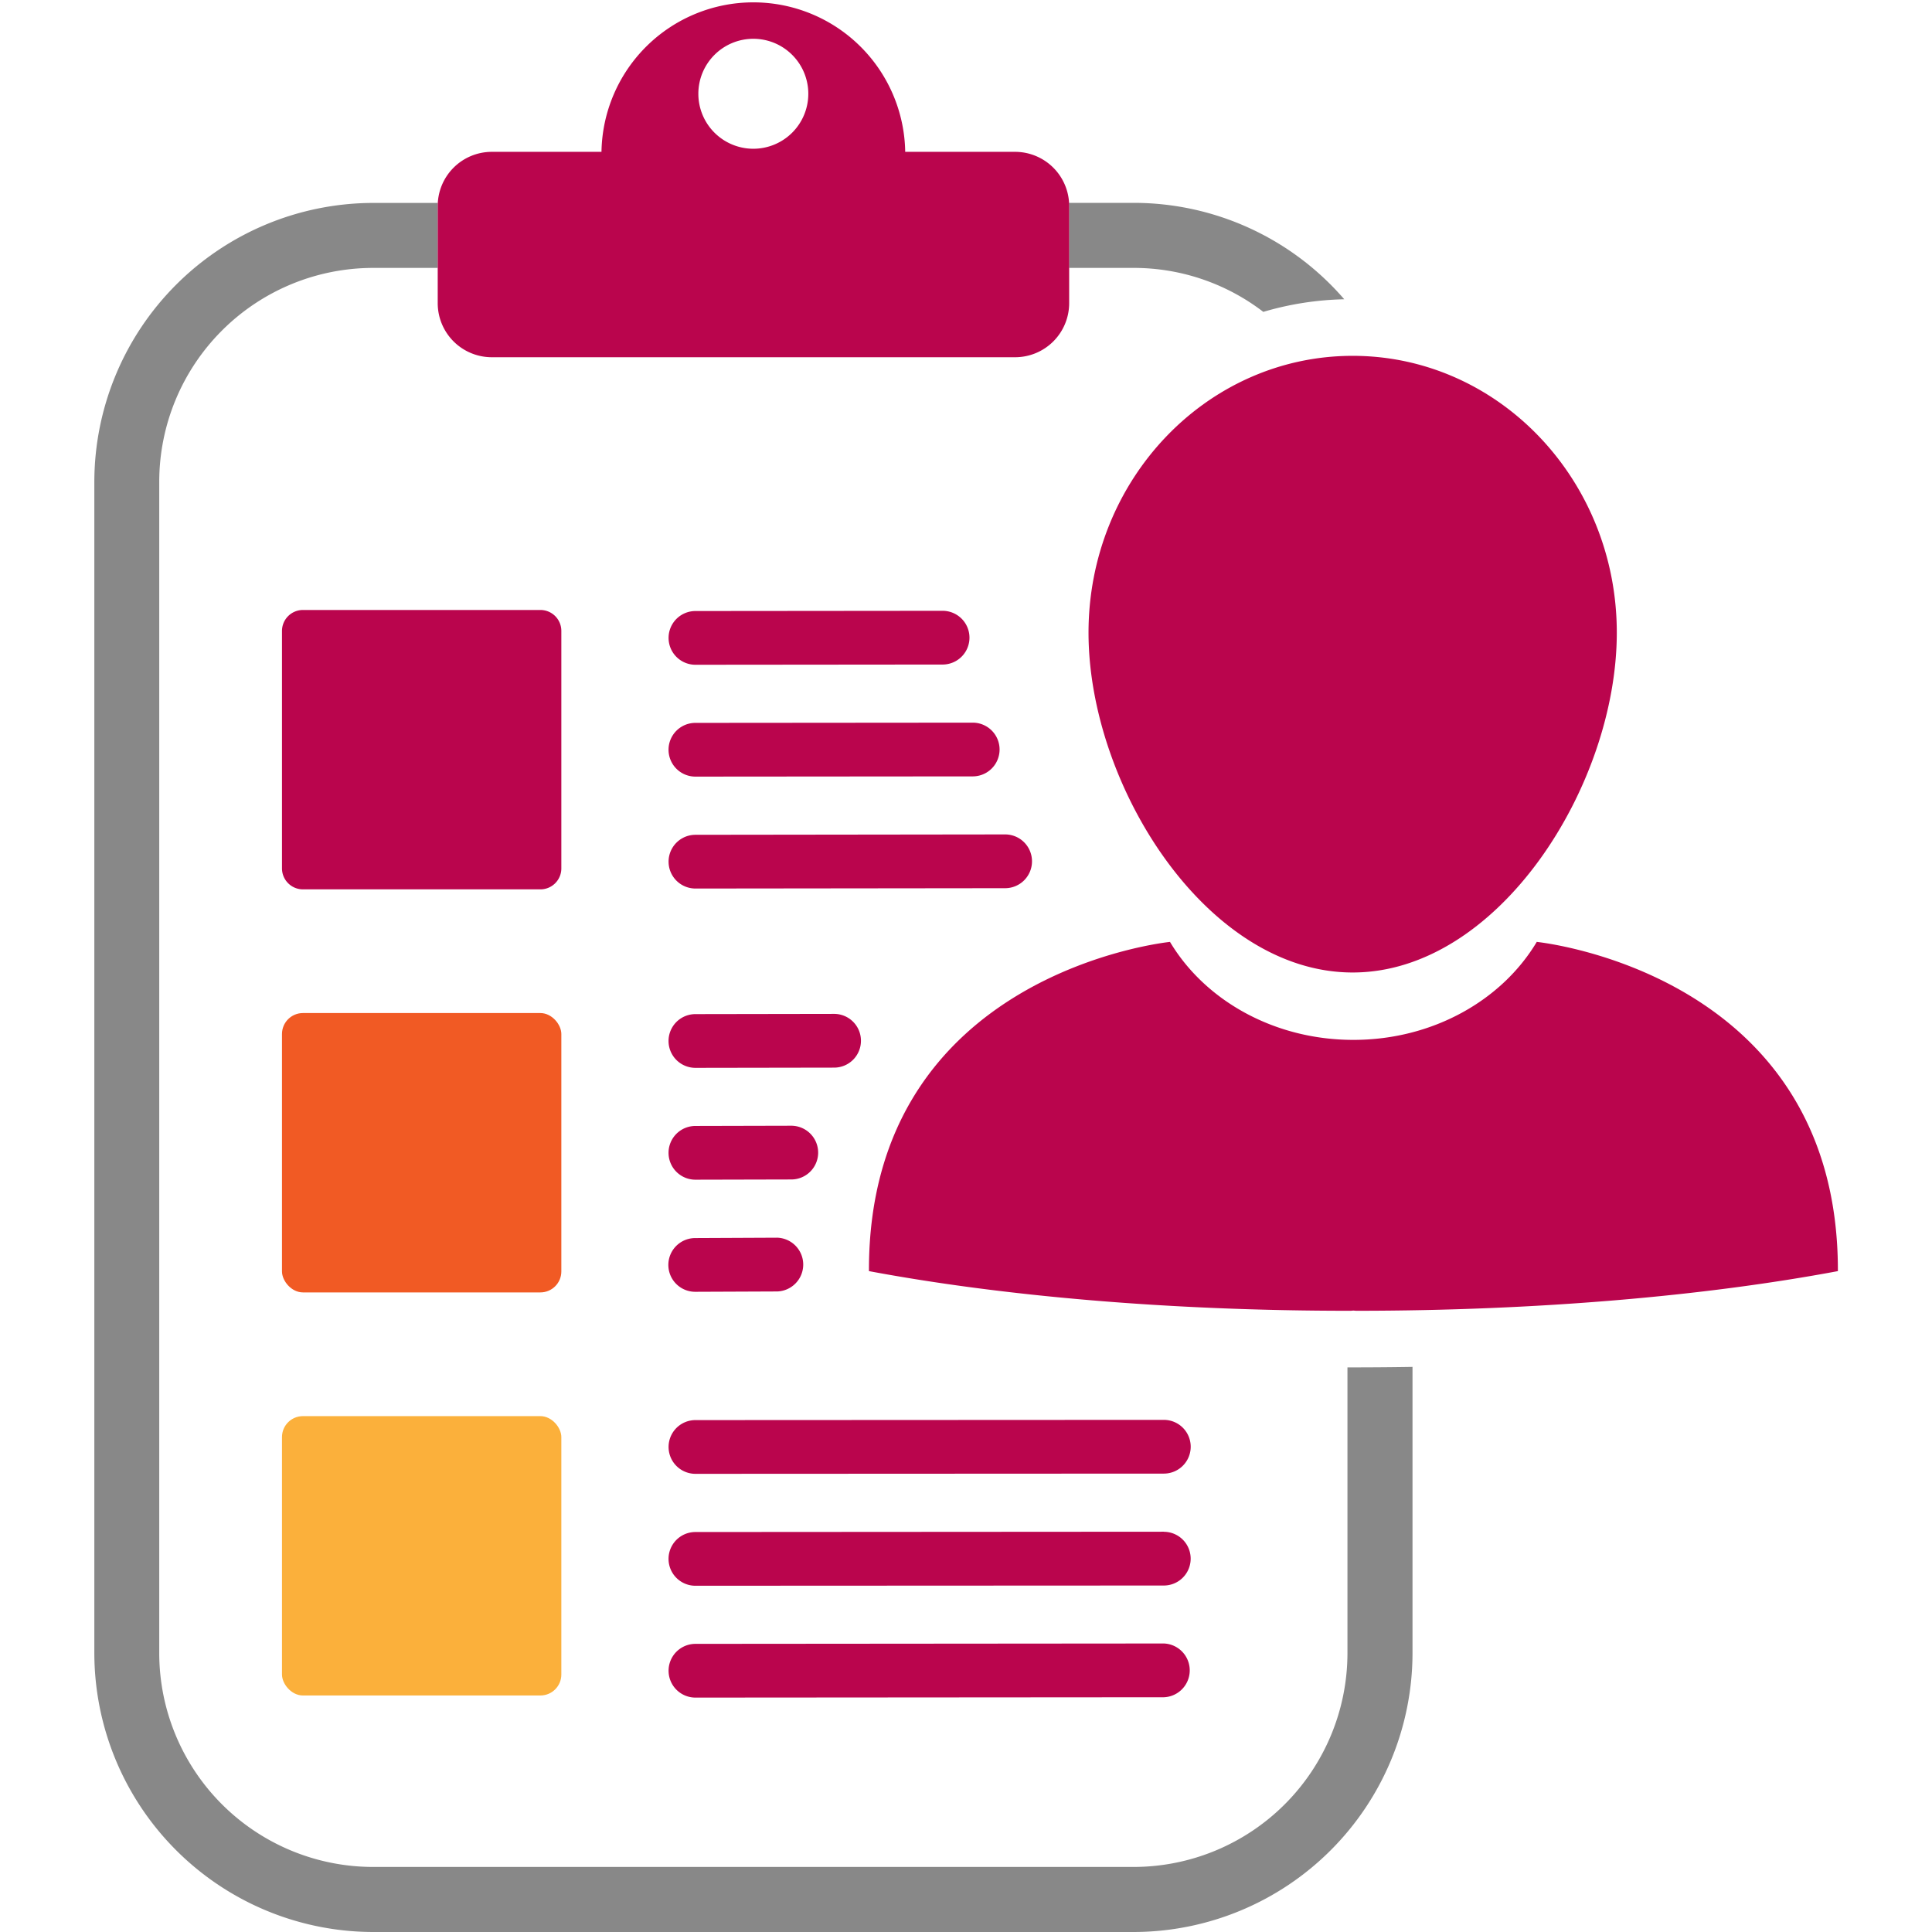 <?xml version="1.0" encoding="UTF-8"?> <svg xmlns="http://www.w3.org/2000/svg" viewBox="0 0 512 512"><g id="ICONES"><path d="M358.32,362.37h-1.23v75.74a56.71,56.71,0,0,1-56.65,56.65H98.85A56.71,56.71,0,0,1,42.2,438.11V127.67A56.71,56.71,0,0,1,98.85,71H116V54.58c0-.27,0-.53,0-.8H98.85A74,74,0,0,0,25,127.67V438.11A74,74,0,0,0,98.85,512H300.44a74,74,0,0,0,73.89-73.89V362.24q-7.41.12-14.89.13Z" style="fill:#888"></path><path d="M283.32,54.58V71h17.12a56.33,56.33,0,0,1,34.35,11.65,81.45,81.45,0,0,1,21.45-3.34,73.71,73.71,0,0,0-55.8-25.55H283.28C283.29,54.05,283.32,54.31,283.32,54.58Z" style="fill:#888"></path><path d="M143.21,161.65H80.28a5.56,5.56,0,0,0-5.55,5.55v62.94a5.56,5.56,0,0,0,5.55,5.55h62.93a5.55,5.55,0,0,0,5.55-5.55V167.2A5.55,5.55,0,0,0,143.21,161.65ZM308.43,405.92h0L184.29,406a7.12,7.12,0,1,0,0,14.24h0l124.13-.06a7.12,7.12,0,0,0,0-14.24Zm0-29.64h0l-124.13.06a7.12,7.12,0,1,0,0,14.24h0l124.13-.06a7.12,7.12,0,0,0,0-14.24Zm0,59.26h0l-124.13.1a7.12,7.12,0,1,0,0,14.24h0l124.13-.09a7.13,7.13,0,0,0,0-14.25ZM216.82,305.43a7.13,7.13,0,0,0-7.12-7.1h0l-25.41.06a7.12,7.12,0,0,0,0,14.24h0l25.4-.06A7.12,7.12,0,0,0,216.82,305.43Zm11.34-29.63a7.11,7.11,0,0,0-7.12-7.11h0l-36.75.06a7.12,7.12,0,0,0,0,14.24h0l36.75-.06A7.11,7.11,0,0,0,228.16,275.8ZM206,328l-21.76.1a7.12,7.12,0,0,0,0,14.24h0l21.76-.09a7.13,7.13,0,0,0,0-14.25ZM184.29,205.81h0l73.49-.06a7.12,7.12,0,0,0,0-14.24h0l-73.49.06a7.12,7.12,0,1,0,0,14.24Zm0-29.64h0l65.51-.06a7.12,7.12,0,0,0,0-14.24h0l-65.5.06a7.12,7.12,0,1,0,0,14.24Zm89.2,52.08a7.12,7.12,0,0,0-7.12-7.12h0l-82.07.1a7.12,7.12,0,1,0,0,14.24h0l82.08-.09A7.12,7.12,0,0,0,273.49,228.25Zm133.73,21.36v.07c-9.24,15.41-27.52,25.9-48.56,25.9s-39.32-10.49-48.56-25.9v-.07s-79.82,7.91-79.82,86.92v.33c35.2,6.59,79.52,10.54,127.68,10.51l.71-.06.71.06c48.16,0,92.49-3.92,127.68-10.51v-.33C487,257.52,407.22,249.61,407.22,249.61Zm-48.75,8.11c38.66,0,70-49.55,70-90.06s-31.35-73.36-70-73.36-70,32.84-70,73.36S319.8,257.72,358.47,257.72ZM130.3,94.67H269a14.33,14.33,0,0,0,14.34-14.33V54.58A14.34,14.34,0,0,0,269,40.24H239.89a40.25,40.25,0,0,0-80.49,0H130.3A14.34,14.34,0,0,0,116,54.58V80.34A14.33,14.33,0,0,0,130.3,94.67Zm69.34-84.39a14.57,14.57,0,1,1-14.57,14.57A14.57,14.57,0,0,1,199.64,10.28Z" style="fill:#ba054d"></path></g><g id="COULEURS_FIXES" data-name="COULEURS FIXES"><rect x="74.73" y="268.47" width="74.03" height="74.03" rx="5.55" style="fill:#f15a24"></rect><rect x="74.73" y="375.29" width="74.03" height="74.03" rx="5.55" style="fill:#fbb03b"></rect></g></svg> 